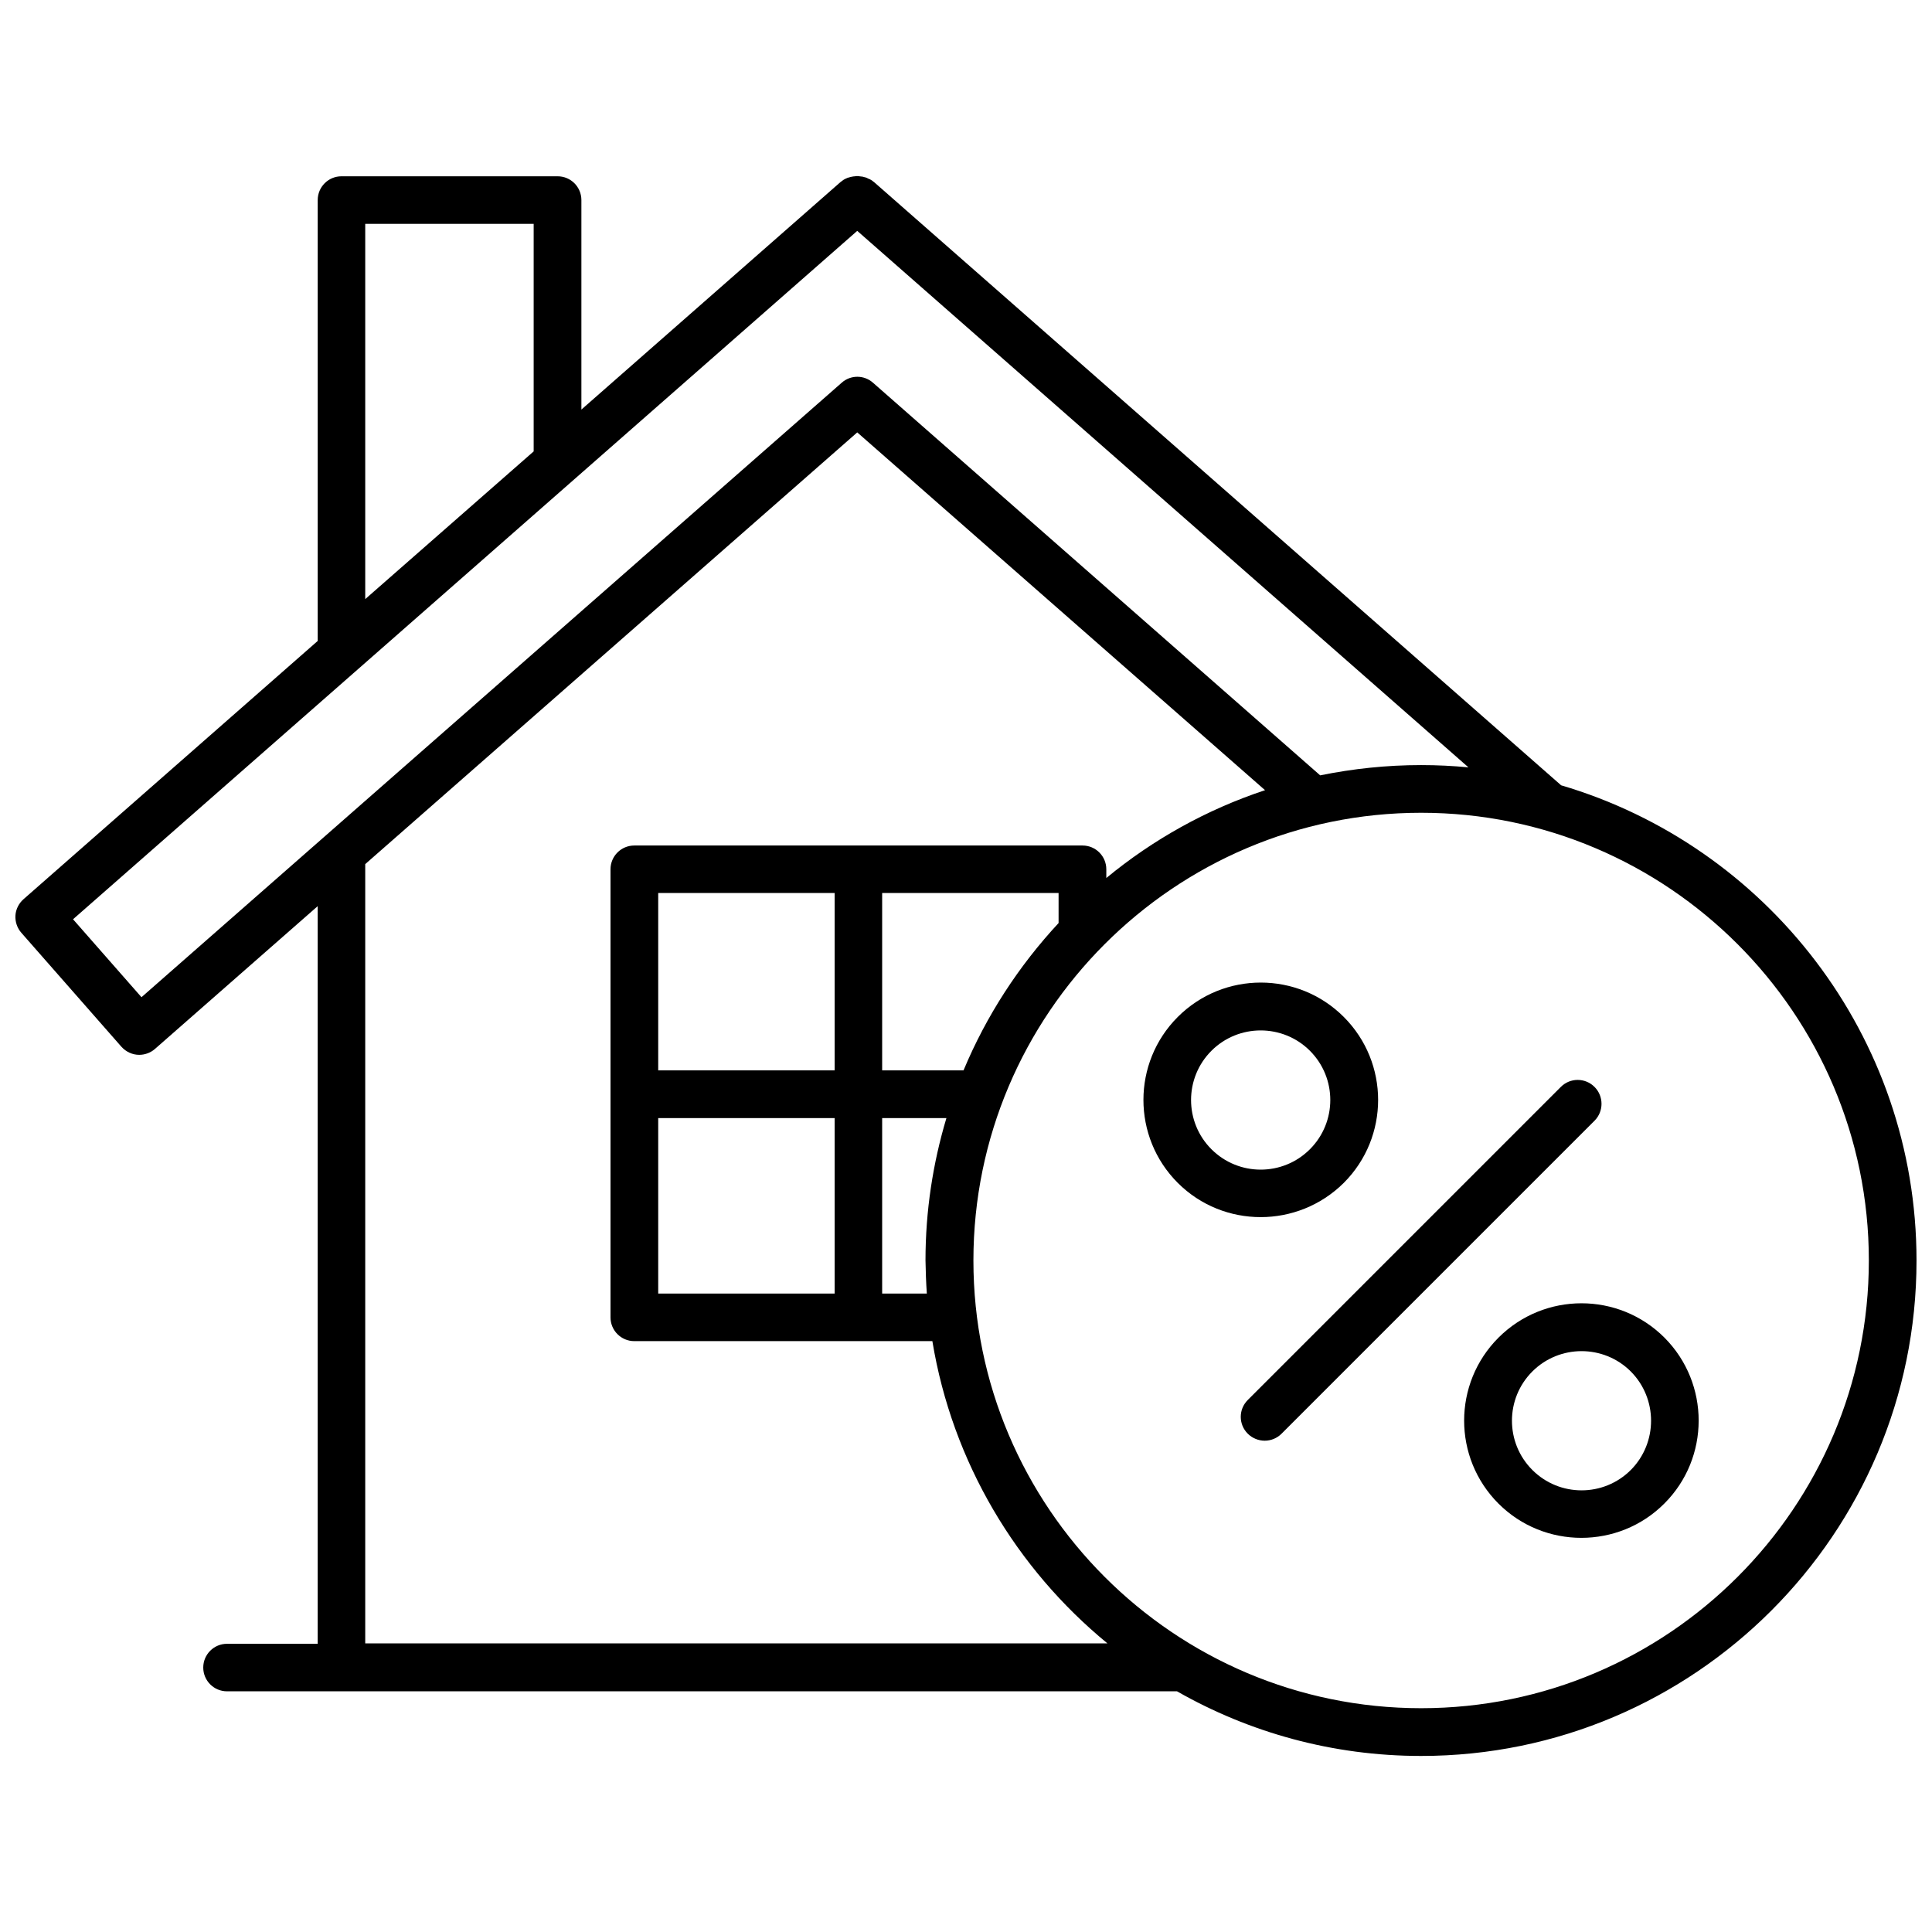 <?xml version="1.0" encoding="UTF-8"?>
<!-- Uploaded to: ICON Repo, www.iconrepo.com, Generator: ICON Repo Mixer Tools -->
<svg width="800px" height="800px" version="1.1" viewBox="144 144 512 512" xmlns="http://www.w3.org/2000/svg">
 <defs>
  <clipPath id="a">
   <path d="m148.09 190h503.81v420h-503.81z"/>
  </clipPath>
 </defs>
 <g clip-path="url(#a)">
  <path d="m557.69 352.09-182.03-159.81c-0.152-0.102-0.25-0.203-0.402-0.301-0.102-0.102-0.25-0.203-0.352-0.25-0.203-0.152-0.453-0.25-0.707-0.352-0.152-0.051-0.25-0.102-0.402-0.203-0.25-0.102-0.504-0.203-0.805-0.25-0.102-0.051-0.25-0.051-0.352-0.102-0.301-0.051-0.555-0.051-0.855-0.102-0.102 0-0.203-0.051-0.301-0.051h-0.605c-0.102 0-0.203 0.051-0.301 0.051-0.25 0-0.504 0.051-0.805 0.102-0.152 0.051-0.301 0.051-0.453 0.102-0.25 0.051-0.453 0.152-0.707 0.203-0.152 0.051-0.301 0.152-0.453 0.203-0.203 0.102-0.453 0.203-0.656 0.352-0.152 0.102-0.25 0.203-0.402 0.301-0.152 0.102-0.25 0.203-0.402 0.301l-68.625 60.254v-55.523c0-3.477-2.82-6.297-6.297-6.297h-57.285c-3.477 0-6.297 2.82-6.297 6.297v116.84l-77.938 68.418c-1.262 1.105-2.066 2.668-2.168 4.332-0.102 1.66 0.453 3.324 1.562 4.586l26.5 30.18c1.258 1.41 2.973 2.168 4.734 2.168 1.461 0 2.973-0.504 4.18-1.562l43.125-37.836v195.48h-24.031c-3.477 0-6.297 2.82-6.297 6.297s2.82 6.297 6.297 6.297h251.76c19.094 10.883 41.16 17.129 64.688 17.129 72.398 0 131.29-58.895 131.29-131.29 0-59.551-39.801-109.93-94.211-125.95zm-316.9-148.77h44.637v60.305l-44.637 39.145zm-59.297 204.95-18.137-20.656 75.32-66.102 132.5-116.33 161.98 142.18c-4.133-0.402-8.312-0.605-12.543-0.605-9.168 0-18.086 0.957-26.754 2.719l-118.5-104.04c-2.367-2.117-5.945-2.117-8.312 0zm59.297 171.29v-206.56l130.39-114.41 108.07 94.816c-15.516 5.141-29.727 13.098-42.066 23.277v-2.316c0-3.477-2.82-6.297-6.297-6.297h-118.8c-3.477 0-6.297 2.82-6.297 6.297v118.75c0 3.477 2.82 6.297 6.297 6.297h59.348 0.051 0.051 19.547c5.289 32.094 22.27 60.305 46.402 80.105h-196.69zm148.83-92.75h-11.84v-46.5h17.027c-3.578 11.941-5.543 24.586-5.543 37.684 0.051 2.973 0.152 5.894 0.355 8.816zm-71.188 0v-46.5h46.754v46.5zm0-59.148v-47.004h46.754v47.004zm80.91 0h-21.562v-47.004h46.754v7.961c-10.531 11.336-19.145 24.535-25.191 39.043zm121.27 169.03c-65.445 0-118.65-53.254-118.65-118.65 0-65.395 53.254-118.65 118.65-118.65s118.65 53.254 118.65 118.65c0 65.395-53.203 118.65-118.65 118.65z"/>
 </g>
 <path d="m500.11 457.48c12.141-12.141 12.141-31.84 0-43.984-12.141-12.141-31.84-12.141-43.984 0-12.141 12.141-12.141 31.84 0 43.984 6.047 6.047 14.008 9.07 21.965 9.07 7.965-0.004 15.922-3.027 22.02-9.07zm-35.066-8.918c-7.203-7.203-7.203-18.895 0-26.098 3.578-3.578 8.312-5.391 13.047-5.391 4.734 0 9.473 1.812 13.047 5.391 7.203 7.203 7.203 18.895 0 26.098-7.199 7.203-18.887 7.203-26.094 0z"/>
 <path d="m585.1 498.49c-12.141-12.141-31.84-12.141-43.984 0-12.141 12.141-12.141 31.84 0 43.984 6.047 6.047 14.008 9.07 21.965 9.07 7.961 0 15.922-3.023 21.965-9.07 12.148-12.094 12.148-31.84 0.055-43.984zm-8.918 35.066c-7.203 7.203-18.895 7.203-26.098 0s-7.203-18.895 0-26.098c3.578-3.578 8.312-5.391 13.047-5.391s9.473 1.812 13.047 5.391c7.16 7.203 7.16 18.895 0.004 26.098z"/>
 <path d="m566.56 432.04c-2.469-2.469-6.449-2.469-8.918 0l-82.977 82.98c-2.469 2.469-2.469 6.449 0 8.918 1.211 1.211 2.871 1.863 4.484 1.863 1.613 0 3.223-0.605 4.484-1.863l82.977-82.977c2.418-2.473 2.418-6.453-0.051-8.922z"/>
</svg>